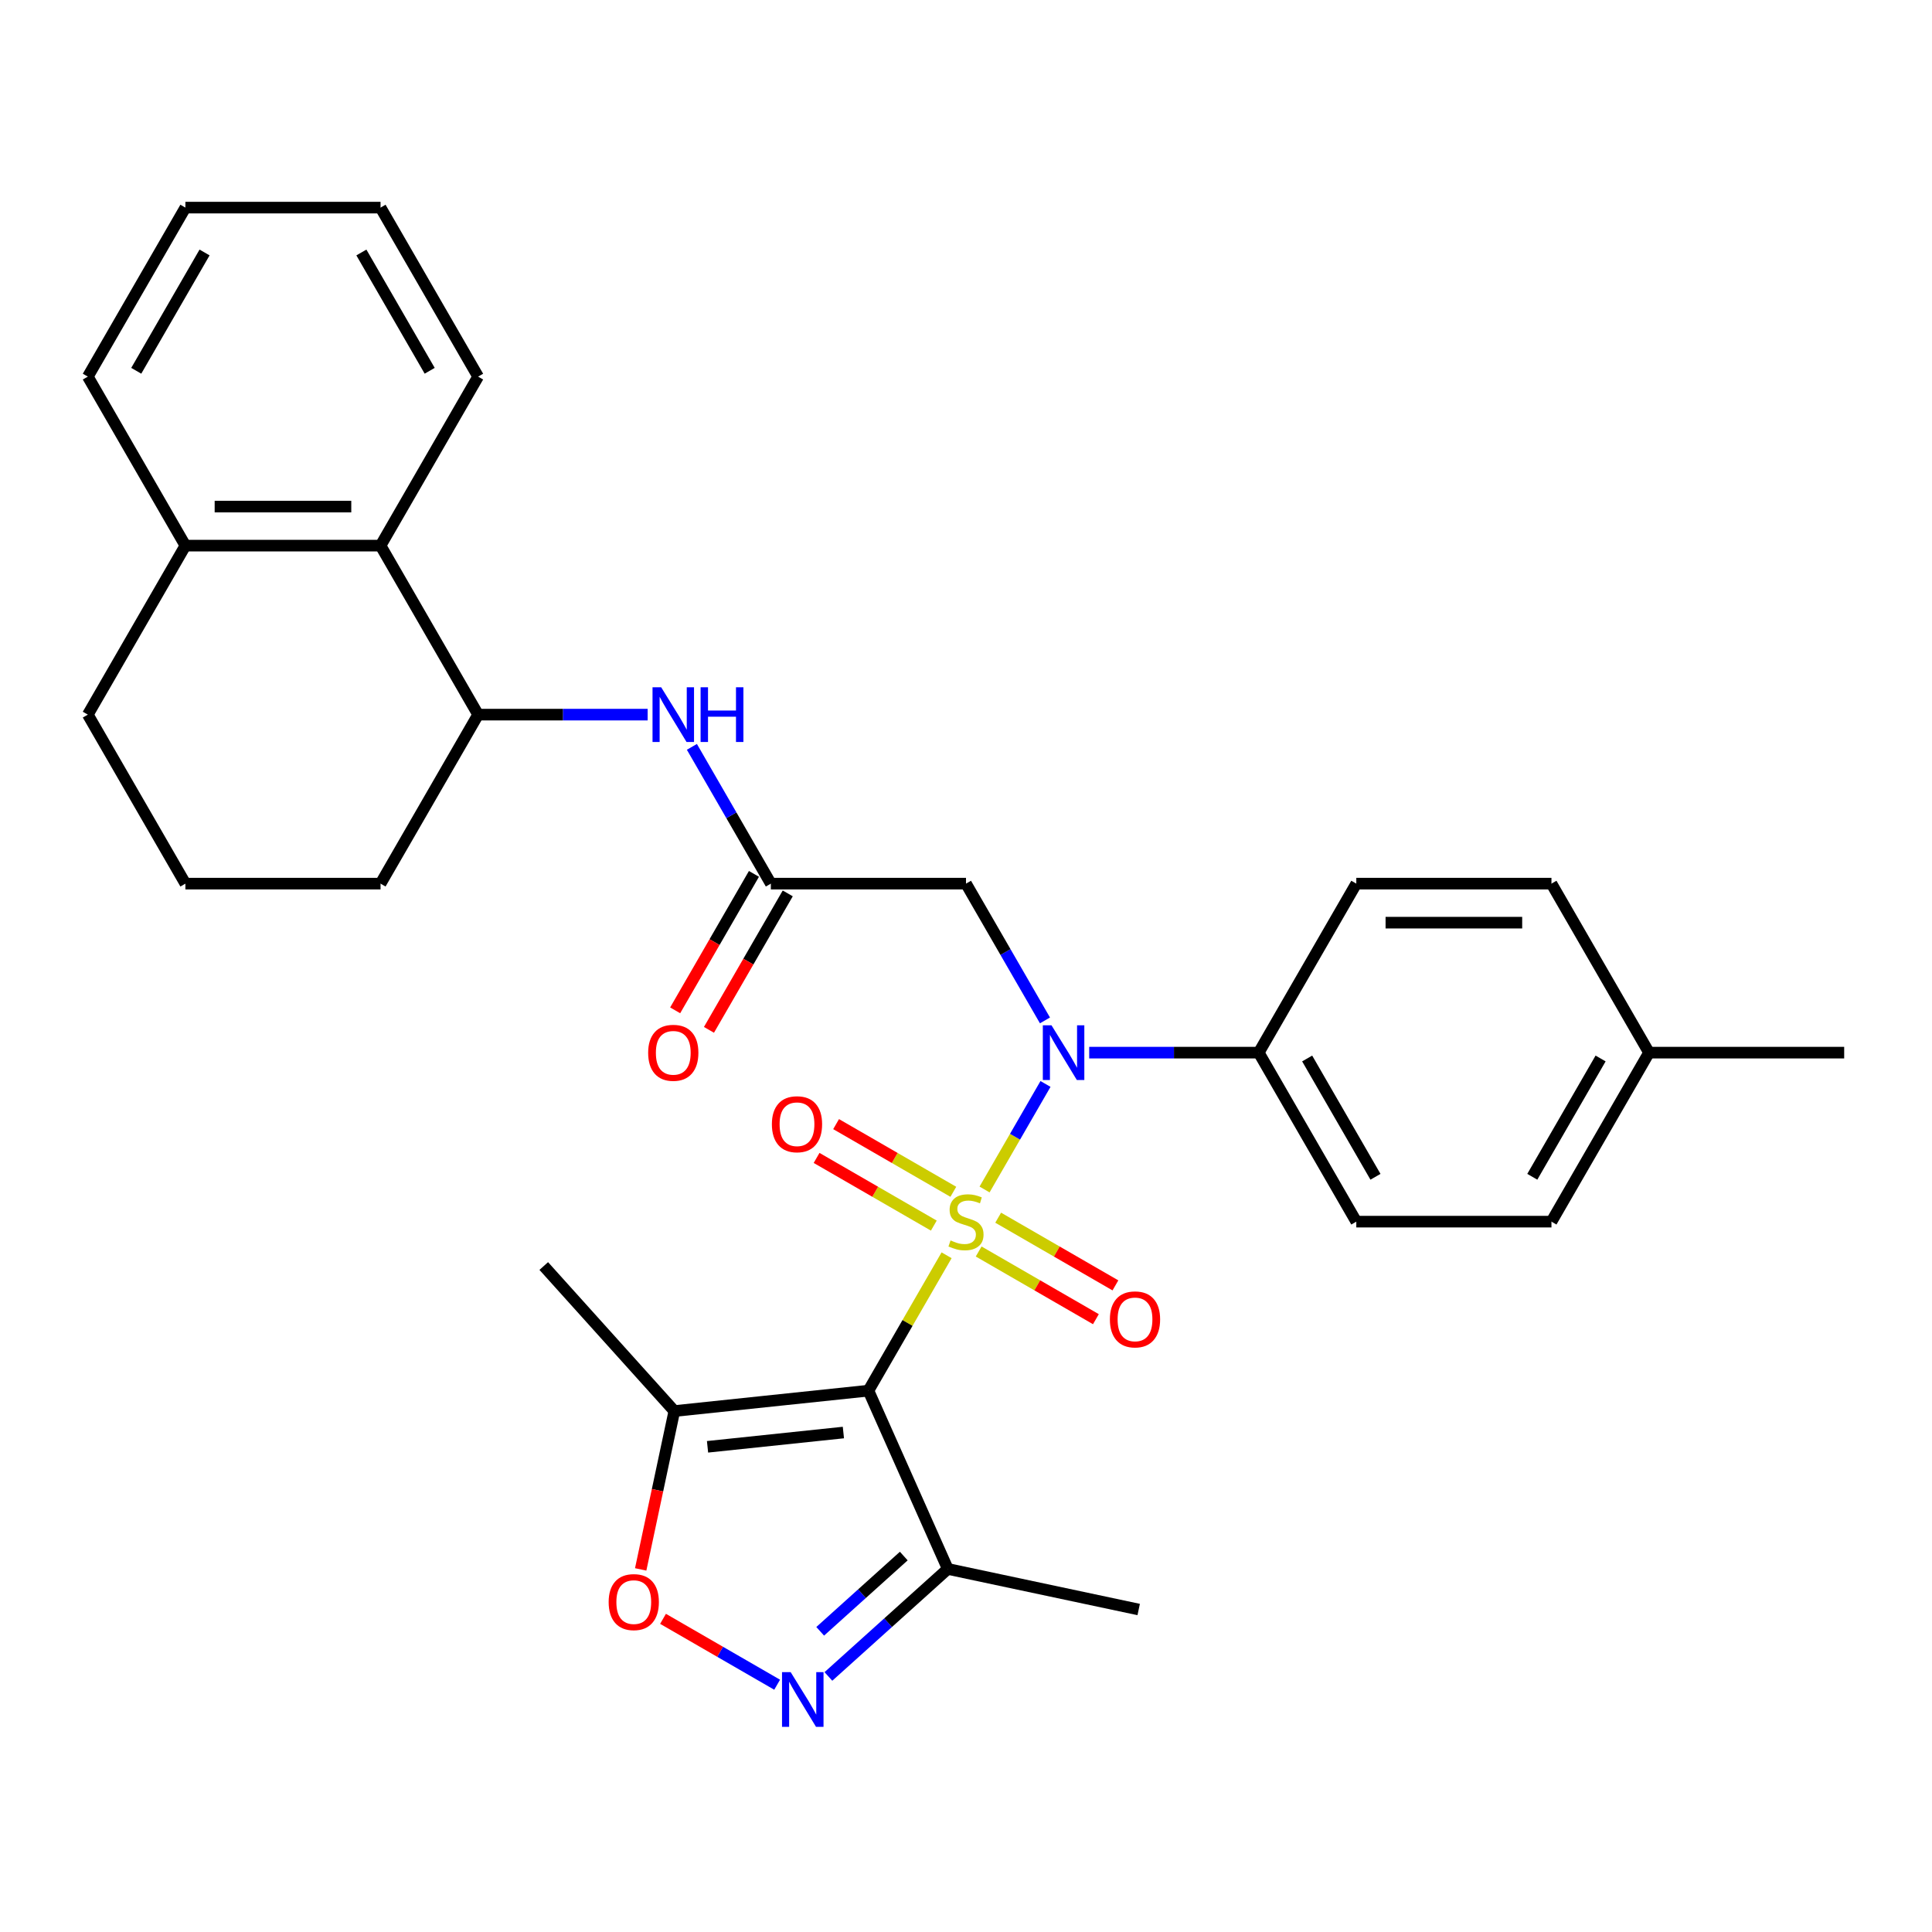 <?xml version='1.0' encoding='iso-8859-1'?>
<svg version='1.1' baseProfile='full'
              xmlns='http://www.w3.org/2000/svg'
                      xmlns:rdkit='http://www.rdkit.org/xml'
                      xmlns:xlink='http://www.w3.org/1999/xlink'
                  xml:space='preserve'
width='1000px' height='1000px' viewBox='0 0 1000 1000'>
<!-- END OF HEADER -->
<rect style='opacity:1.0;fill:#FFFFFF;stroke:none' width='1000' height='1000' x='0' y='0'> </rect>
<path class='bond-0' d='M 489.951,649.729 L 469.723,684.765' style='fill:none;fill-rule:evenodd;stroke:#CCCC00;stroke-width:6px;stroke-linecap:butt;stroke-linejoin:miter;stroke-opacity:1' />
<path class='bond-0' d='M 469.723,684.765 L 449.495,719.801' style='fill:none;fill-rule:evenodd;stroke:#000000;stroke-width:6px;stroke-linecap:butt;stroke-linejoin:miter;stroke-opacity:1' />
<path class='bond-1' d='M 509.61,615.679 L 525.38,588.365' style='fill:none;fill-rule:evenodd;stroke:#CCCC00;stroke-width:6px;stroke-linecap:butt;stroke-linejoin:miter;stroke-opacity:1' />
<path class='bond-1' d='M 525.38,588.365 L 541.149,561.051' style='fill:none;fill-rule:evenodd;stroke:#0000FF;stroke-width:6px;stroke-linecap:butt;stroke-linejoin:miter;stroke-opacity:1' />
<path class='bond-8' d='M 493.445,616.876 L 463.104,599.358' style='fill:none;fill-rule:evenodd;stroke:#CCCC00;stroke-width:6px;stroke-linecap:butt;stroke-linejoin:miter;stroke-opacity:1' />
<path class='bond-8' d='M 463.104,599.358 L 432.763,581.841' style='fill:none;fill-rule:evenodd;stroke:#FF0000;stroke-width:6px;stroke-linecap:butt;stroke-linejoin:miter;stroke-opacity:1' />
<path class='bond-8' d='M 483.344,634.371 L 453.003,616.854' style='fill:none;fill-rule:evenodd;stroke:#CCCC00;stroke-width:6px;stroke-linecap:butt;stroke-linejoin:miter;stroke-opacity:1' />
<path class='bond-8' d='M 453.003,616.854 L 422.662,599.337' style='fill:none;fill-rule:evenodd;stroke:#FF0000;stroke-width:6px;stroke-linecap:butt;stroke-linejoin:miter;stroke-opacity:1' />
<path class='bond-9' d='M 506.555,647.772 L 536.896,665.289' style='fill:none;fill-rule:evenodd;stroke:#CCCC00;stroke-width:6px;stroke-linecap:butt;stroke-linejoin:miter;stroke-opacity:1' />
<path class='bond-9' d='M 536.896,665.289 L 567.237,682.806' style='fill:none;fill-rule:evenodd;stroke:#FF0000;stroke-width:6px;stroke-linecap:butt;stroke-linejoin:miter;stroke-opacity:1' />
<path class='bond-9' d='M 516.656,630.276 L 546.997,647.794' style='fill:none;fill-rule:evenodd;stroke:#CCCC00;stroke-width:6px;stroke-linecap:butt;stroke-linejoin:miter;stroke-opacity:1' />
<path class='bond-9' d='M 546.997,647.794 L 577.338,665.311' style='fill:none;fill-rule:evenodd;stroke:#FF0000;stroke-width:6px;stroke-linecap:butt;stroke-linejoin:miter;stroke-opacity:1' />
<path class='bond-3' d='M 449.495,719.801 L 349.038,730.36' style='fill:none;fill-rule:evenodd;stroke:#000000;stroke-width:6px;stroke-linecap:butt;stroke-linejoin:miter;stroke-opacity:1' />
<path class='bond-3' d='M 436.538,741.476 L 366.218,748.867' style='fill:none;fill-rule:evenodd;stroke:#000000;stroke-width:6px;stroke-linecap:butt;stroke-linejoin:miter;stroke-opacity:1' />
<path class='bond-4' d='M 449.495,719.801 L 490.579,812.078' style='fill:none;fill-rule:evenodd;stroke:#000000;stroke-width:6px;stroke-linecap:butt;stroke-linejoin:miter;stroke-opacity:1' />
<path class='bond-6' d='M 540.872,528.161 L 520.436,492.765' style='fill:none;fill-rule:evenodd;stroke:#0000FF;stroke-width:6px;stroke-linecap:butt;stroke-linejoin:miter;stroke-opacity:1' />
<path class='bond-6' d='M 520.436,492.765 L 500,457.369' style='fill:none;fill-rule:evenodd;stroke:#000000;stroke-width:6px;stroke-linecap:butt;stroke-linejoin:miter;stroke-opacity:1' />
<path class='bond-13' d='M 563.77,544.846 L 607.643,544.846' style='fill:none;fill-rule:evenodd;stroke:#0000FF;stroke-width:6px;stroke-linecap:butt;stroke-linejoin:miter;stroke-opacity:1' />
<path class='bond-13' d='M 607.643,544.846 L 651.515,544.846' style='fill:none;fill-rule:evenodd;stroke:#000000;stroke-width:6px;stroke-linecap:butt;stroke-linejoin:miter;stroke-opacity:1' />
<path class='bond-2' d='M 428.78,867.723 L 459.68,839.901' style='fill:none;fill-rule:evenodd;stroke:#0000FF;stroke-width:6px;stroke-linecap:butt;stroke-linejoin:miter;stroke-opacity:1' />
<path class='bond-2' d='M 459.68,839.901 L 490.579,812.078' style='fill:none;fill-rule:evenodd;stroke:#000000;stroke-width:6px;stroke-linecap:butt;stroke-linejoin:miter;stroke-opacity:1' />
<path class='bond-2' d='M 424.532,844.364 L 446.162,824.888' style='fill:none;fill-rule:evenodd;stroke:#0000FF;stroke-width:6px;stroke-linecap:butt;stroke-linejoin:miter;stroke-opacity:1' />
<path class='bond-2' d='M 446.162,824.888 L 467.792,805.412' style='fill:none;fill-rule:evenodd;stroke:#000000;stroke-width:6px;stroke-linecap:butt;stroke-linejoin:miter;stroke-opacity:1' />
<path class='bond-31' d='M 402.249,872.009 L 372.714,854.957' style='fill:none;fill-rule:evenodd;stroke:#0000FF;stroke-width:6px;stroke-linecap:butt;stroke-linejoin:miter;stroke-opacity:1' />
<path class='bond-31' d='M 372.714,854.957 L 343.179,837.905' style='fill:none;fill-rule:evenodd;stroke:#FF0000;stroke-width:6px;stroke-linecap:butt;stroke-linejoin:miter;stroke-opacity:1' />
<path class='bond-5' d='M 349.038,730.36 L 340.328,771.338' style='fill:none;fill-rule:evenodd;stroke:#000000;stroke-width:6px;stroke-linecap:butt;stroke-linejoin:miter;stroke-opacity:1' />
<path class='bond-5' d='M 340.328,771.338 L 331.618,812.317' style='fill:none;fill-rule:evenodd;stroke:#FF0000;stroke-width:6px;stroke-linecap:butt;stroke-linejoin:miter;stroke-opacity:1' />
<path class='bond-21' d='M 349.038,730.36 L 281.449,655.294' style='fill:none;fill-rule:evenodd;stroke:#000000;stroke-width:6px;stroke-linecap:butt;stroke-linejoin:miter;stroke-opacity:1' />
<path class='bond-22' d='M 490.579,812.078 L 589.382,833.08' style='fill:none;fill-rule:evenodd;stroke:#000000;stroke-width:6px;stroke-linecap:butt;stroke-linejoin:miter;stroke-opacity:1' />
<path class='bond-7' d='M 500,457.369 L 398.99,457.369' style='fill:none;fill-rule:evenodd;stroke:#000000;stroke-width:6px;stroke-linecap:butt;stroke-linejoin:miter;stroke-opacity:1' />
<path class='bond-10' d='M 398.99,457.369 L 378.554,421.973' style='fill:none;fill-rule:evenodd;stroke:#000000;stroke-width:6px;stroke-linecap:butt;stroke-linejoin:miter;stroke-opacity:1' />
<path class='bond-10' d='M 378.554,421.973 L 358.118,386.577' style='fill:none;fill-rule:evenodd;stroke:#0000FF;stroke-width:6px;stroke-linecap:butt;stroke-linejoin:miter;stroke-opacity:1' />
<path class='bond-14' d='M 390.242,452.319 L 369.852,487.635' style='fill:none;fill-rule:evenodd;stroke:#000000;stroke-width:6px;stroke-linecap:butt;stroke-linejoin:miter;stroke-opacity:1' />
<path class='bond-14' d='M 369.852,487.635 L 349.463,522.951' style='fill:none;fill-rule:evenodd;stroke:#FF0000;stroke-width:6px;stroke-linecap:butt;stroke-linejoin:miter;stroke-opacity:1' />
<path class='bond-14' d='M 407.738,462.42 L 387.348,497.736' style='fill:none;fill-rule:evenodd;stroke:#000000;stroke-width:6px;stroke-linecap:butt;stroke-linejoin:miter;stroke-opacity:1' />
<path class='bond-14' d='M 387.348,497.736 L 366.958,533.052' style='fill:none;fill-rule:evenodd;stroke:#FF0000;stroke-width:6px;stroke-linecap:butt;stroke-linejoin:miter;stroke-opacity:1' />
<path class='bond-11' d='M 335.22,369.892 L 291.347,369.892' style='fill:none;fill-rule:evenodd;stroke:#0000FF;stroke-width:6px;stroke-linecap:butt;stroke-linejoin:miter;stroke-opacity:1' />
<path class='bond-11' d='M 291.347,369.892 L 247.475,369.892' style='fill:none;fill-rule:evenodd;stroke:#000000;stroke-width:6px;stroke-linecap:butt;stroke-linejoin:miter;stroke-opacity:1' />
<path class='bond-12' d='M 247.475,369.892 L 196.97,282.415' style='fill:none;fill-rule:evenodd;stroke:#000000;stroke-width:6px;stroke-linecap:butt;stroke-linejoin:miter;stroke-opacity:1' />
<path class='bond-23' d='M 247.475,369.892 L 196.97,457.369' style='fill:none;fill-rule:evenodd;stroke:#000000;stroke-width:6px;stroke-linecap:butt;stroke-linejoin:miter;stroke-opacity:1' />
<path class='bond-15' d='M 196.97,282.415 L 95.96,282.415' style='fill:none;fill-rule:evenodd;stroke:#000000;stroke-width:6px;stroke-linecap:butt;stroke-linejoin:miter;stroke-opacity:1' />
<path class='bond-15' d='M 181.818,262.213 L 111.111,262.213' style='fill:none;fill-rule:evenodd;stroke:#000000;stroke-width:6px;stroke-linecap:butt;stroke-linejoin:miter;stroke-opacity:1' />
<path class='bond-25' d='M 196.97,282.415 L 247.475,194.937' style='fill:none;fill-rule:evenodd;stroke:#000000;stroke-width:6px;stroke-linecap:butt;stroke-linejoin:miter;stroke-opacity:1' />
<path class='bond-16' d='M 651.515,544.846 L 702.02,632.324' style='fill:none;fill-rule:evenodd;stroke:#000000;stroke-width:6px;stroke-linecap:butt;stroke-linejoin:miter;stroke-opacity:1' />
<path class='bond-16' d='M 676.586,547.867 L 711.94,609.101' style='fill:none;fill-rule:evenodd;stroke:#000000;stroke-width:6px;stroke-linecap:butt;stroke-linejoin:miter;stroke-opacity:1' />
<path class='bond-17' d='M 651.515,544.846 L 702.02,457.369' style='fill:none;fill-rule:evenodd;stroke:#000000;stroke-width:6px;stroke-linecap:butt;stroke-linejoin:miter;stroke-opacity:1' />
<path class='bond-27' d='M 95.96,282.415 L 45.455,194.937' style='fill:none;fill-rule:evenodd;stroke:#000000;stroke-width:6px;stroke-linecap:butt;stroke-linejoin:miter;stroke-opacity:1' />
<path class='bond-33' d='M 95.96,282.415 L 45.455,369.892' style='fill:none;fill-rule:evenodd;stroke:#000000;stroke-width:6px;stroke-linecap:butt;stroke-linejoin:miter;stroke-opacity:1' />
<path class='bond-18' d='M 702.02,632.324 L 803.03,632.324' style='fill:none;fill-rule:evenodd;stroke:#000000;stroke-width:6px;stroke-linecap:butt;stroke-linejoin:miter;stroke-opacity:1' />
<path class='bond-19' d='M 702.02,457.369 L 803.03,457.369' style='fill:none;fill-rule:evenodd;stroke:#000000;stroke-width:6px;stroke-linecap:butt;stroke-linejoin:miter;stroke-opacity:1' />
<path class='bond-19' d='M 717.172,477.571 L 787.879,477.571' style='fill:none;fill-rule:evenodd;stroke:#000000;stroke-width:6px;stroke-linecap:butt;stroke-linejoin:miter;stroke-opacity:1' />
<path class='bond-32' d='M 803.03,632.324 L 853.535,544.846' style='fill:none;fill-rule:evenodd;stroke:#000000;stroke-width:6px;stroke-linecap:butt;stroke-linejoin:miter;stroke-opacity:1' />
<path class='bond-32' d='M 793.111,609.101 L 828.464,547.867' style='fill:none;fill-rule:evenodd;stroke:#000000;stroke-width:6px;stroke-linecap:butt;stroke-linejoin:miter;stroke-opacity:1' />
<path class='bond-20' d='M 803.03,457.369 L 853.535,544.846' style='fill:none;fill-rule:evenodd;stroke:#000000;stroke-width:6px;stroke-linecap:butt;stroke-linejoin:miter;stroke-opacity:1' />
<path class='bond-28' d='M 853.535,544.846 L 954.545,544.846' style='fill:none;fill-rule:evenodd;stroke:#000000;stroke-width:6px;stroke-linecap:butt;stroke-linejoin:miter;stroke-opacity:1' />
<path class='bond-24' d='M 196.97,457.369 L 95.96,457.369' style='fill:none;fill-rule:evenodd;stroke:#000000;stroke-width:6px;stroke-linecap:butt;stroke-linejoin:miter;stroke-opacity:1' />
<path class='bond-26' d='M 95.96,457.369 L 45.455,369.892' style='fill:none;fill-rule:evenodd;stroke:#000000;stroke-width:6px;stroke-linecap:butt;stroke-linejoin:miter;stroke-opacity:1' />
<path class='bond-29' d='M 247.475,194.937 L 196.97,107.46' style='fill:none;fill-rule:evenodd;stroke:#000000;stroke-width:6px;stroke-linecap:butt;stroke-linejoin:miter;stroke-opacity:1' />
<path class='bond-29' d='M 222.404,191.917 L 187.05,130.683' style='fill:none;fill-rule:evenodd;stroke:#000000;stroke-width:6px;stroke-linecap:butt;stroke-linejoin:miter;stroke-opacity:1' />
<path class='bond-34' d='M 45.455,194.937 L 95.96,107.46' style='fill:none;fill-rule:evenodd;stroke:#000000;stroke-width:6px;stroke-linecap:butt;stroke-linejoin:miter;stroke-opacity:1' />
<path class='bond-34' d='M 70.526,191.917 L 105.879,130.683' style='fill:none;fill-rule:evenodd;stroke:#000000;stroke-width:6px;stroke-linecap:butt;stroke-linejoin:miter;stroke-opacity:1' />
<path class='bond-30' d='M 196.97,107.46 L 95.96,107.46' style='fill:none;fill-rule:evenodd;stroke:#000000;stroke-width:6px;stroke-linecap:butt;stroke-linejoin:miter;stroke-opacity:1' />
<path  class='atom-0' d='M 492 642.044
Q 492.32 642.164, 493.64 642.724
Q 494.96 643.284, 496.4 643.644
Q 497.88 643.964, 499.32 643.964
Q 502 643.964, 503.56 642.684
Q 505.12 641.364, 505.12 639.084
Q 505.12 637.524, 504.32 636.564
Q 503.56 635.604, 502.36 635.084
Q 501.16 634.564, 499.16 633.964
Q 496.64 633.204, 495.12 632.484
Q 493.64 631.764, 492.56 630.244
Q 491.52 628.724, 491.52 626.164
Q 491.52 622.604, 493.92 620.404
Q 496.36 618.204, 501.16 618.204
Q 504.44 618.204, 508.16 619.764
L 507.24 622.844
Q 503.84 621.444, 501.28 621.444
Q 498.52 621.444, 497 622.604
Q 495.48 623.724, 495.52 625.684
Q 495.52 627.204, 496.28 628.124
Q 497.08 629.044, 498.2 629.564
Q 499.36 630.084, 501.28 630.684
Q 503.84 631.484, 505.36 632.284
Q 506.88 633.084, 507.96 634.724
Q 509.08 636.324, 509.08 639.084
Q 509.08 643.004, 506.44 645.124
Q 503.84 647.204, 499.48 647.204
Q 496.96 647.204, 495.04 646.644
Q 493.16 646.124, 490.92 645.204
L 492 642.044
' fill='#CCCC00'/>
<path  class='atom-2' d='M 544.245 530.686
L 553.525 545.686
Q 554.445 547.166, 555.925 549.846
Q 557.405 552.526, 557.485 552.686
L 557.485 530.686
L 561.245 530.686
L 561.245 559.006
L 557.365 559.006
L 547.405 542.606
Q 546.245 540.686, 545.005 538.486
Q 543.805 536.286, 543.445 535.606
L 543.445 559.006
L 539.765 559.006
L 539.765 530.686
L 544.245 530.686
' fill='#0000FF'/>
<path  class='atom-3' d='M 409.254 865.507
L 418.534 880.507
Q 419.454 881.987, 420.934 884.667
Q 422.414 887.347, 422.494 887.507
L 422.494 865.507
L 426.254 865.507
L 426.254 893.827
L 422.374 893.827
L 412.414 877.427
Q 411.254 875.507, 410.014 873.307
Q 408.814 871.107, 408.454 870.427
L 408.454 893.827
L 404.774 893.827
L 404.774 865.507
L 409.254 865.507
' fill='#0000FF'/>
<path  class='atom-6' d='M 315.037 829.242
Q 315.037 822.442, 318.397 818.642
Q 321.757 814.842, 328.037 814.842
Q 334.317 814.842, 337.677 818.642
Q 341.037 822.442, 341.037 829.242
Q 341.037 836.122, 337.637 840.042
Q 334.237 843.922, 328.037 843.922
Q 321.797 843.922, 318.397 840.042
Q 315.037 836.162, 315.037 829.242
M 328.037 840.722
Q 332.357 840.722, 334.677 837.842
Q 337.037 834.922, 337.037 829.242
Q 337.037 823.682, 334.677 820.882
Q 332.357 818.042, 328.037 818.042
Q 323.717 818.042, 321.357 820.842
Q 319.037 823.642, 319.037 829.242
Q 319.037 834.962, 321.357 837.842
Q 323.717 840.722, 328.037 840.722
' fill='#FF0000'/>
<path  class='atom-9' d='M 399.523 581.899
Q 399.523 575.099, 402.883 571.299
Q 406.243 567.499, 412.523 567.499
Q 418.803 567.499, 422.163 571.299
Q 425.523 575.099, 425.523 581.899
Q 425.523 588.779, 422.123 592.699
Q 418.723 596.579, 412.523 596.579
Q 406.283 596.579, 402.883 592.699
Q 399.523 588.819, 399.523 581.899
M 412.523 593.379
Q 416.843 593.379, 419.163 590.499
Q 421.523 587.579, 421.523 581.899
Q 421.523 576.339, 419.163 573.539
Q 416.843 570.699, 412.523 570.699
Q 408.203 570.699, 405.843 573.499
Q 403.523 576.299, 403.523 581.899
Q 403.523 587.619, 405.843 590.499
Q 408.203 593.379, 412.523 593.379
' fill='#FF0000'/>
<path  class='atom-10' d='M 574.477 682.909
Q 574.477 676.109, 577.837 672.309
Q 581.197 668.509, 587.477 668.509
Q 593.757 668.509, 597.117 672.309
Q 600.477 676.109, 600.477 682.909
Q 600.477 689.789, 597.077 693.709
Q 593.677 697.589, 587.477 697.589
Q 581.237 697.589, 577.837 693.709
Q 574.477 689.829, 574.477 682.909
M 587.477 694.389
Q 591.797 694.389, 594.117 691.509
Q 596.477 688.589, 596.477 682.909
Q 596.477 677.349, 594.117 674.549
Q 591.797 671.709, 587.477 671.709
Q 583.157 671.709, 580.797 674.509
Q 578.477 677.309, 578.477 682.909
Q 578.477 688.629, 580.797 691.509
Q 583.157 694.389, 587.477 694.389
' fill='#FF0000'/>
<path  class='atom-11' d='M 342.225 355.732
L 351.505 370.732
Q 352.425 372.212, 353.905 374.892
Q 355.385 377.572, 355.465 377.732
L 355.465 355.732
L 359.225 355.732
L 359.225 384.052
L 355.345 384.052
L 345.385 367.652
Q 344.225 365.732, 342.985 363.532
Q 341.785 361.332, 341.425 360.652
L 341.425 384.052
L 337.745 384.052
L 337.745 355.732
L 342.225 355.732
' fill='#0000FF'/>
<path  class='atom-11' d='M 362.625 355.732
L 366.465 355.732
L 366.465 367.772
L 380.945 367.772
L 380.945 355.732
L 384.785 355.732
L 384.785 384.052
L 380.945 384.052
L 380.945 370.972
L 366.465 370.972
L 366.465 384.052
L 362.625 384.052
L 362.625 355.732
' fill='#0000FF'/>
<path  class='atom-15' d='M 335.485 544.926
Q 335.485 538.126, 338.845 534.326
Q 342.205 530.526, 348.485 530.526
Q 354.765 530.526, 358.125 534.326
Q 361.485 538.126, 361.485 544.926
Q 361.485 551.806, 358.085 555.726
Q 354.685 559.606, 348.485 559.606
Q 342.245 559.606, 338.845 555.726
Q 335.485 551.846, 335.485 544.926
M 348.485 556.406
Q 352.805 556.406, 355.125 553.526
Q 357.485 550.606, 357.485 544.926
Q 357.485 539.366, 355.125 536.566
Q 352.805 533.726, 348.485 533.726
Q 344.165 533.726, 341.805 536.526
Q 339.485 539.326, 339.485 544.926
Q 339.485 550.646, 341.805 553.526
Q 344.165 556.406, 348.485 556.406
' fill='#FF0000'/>
</svg>
